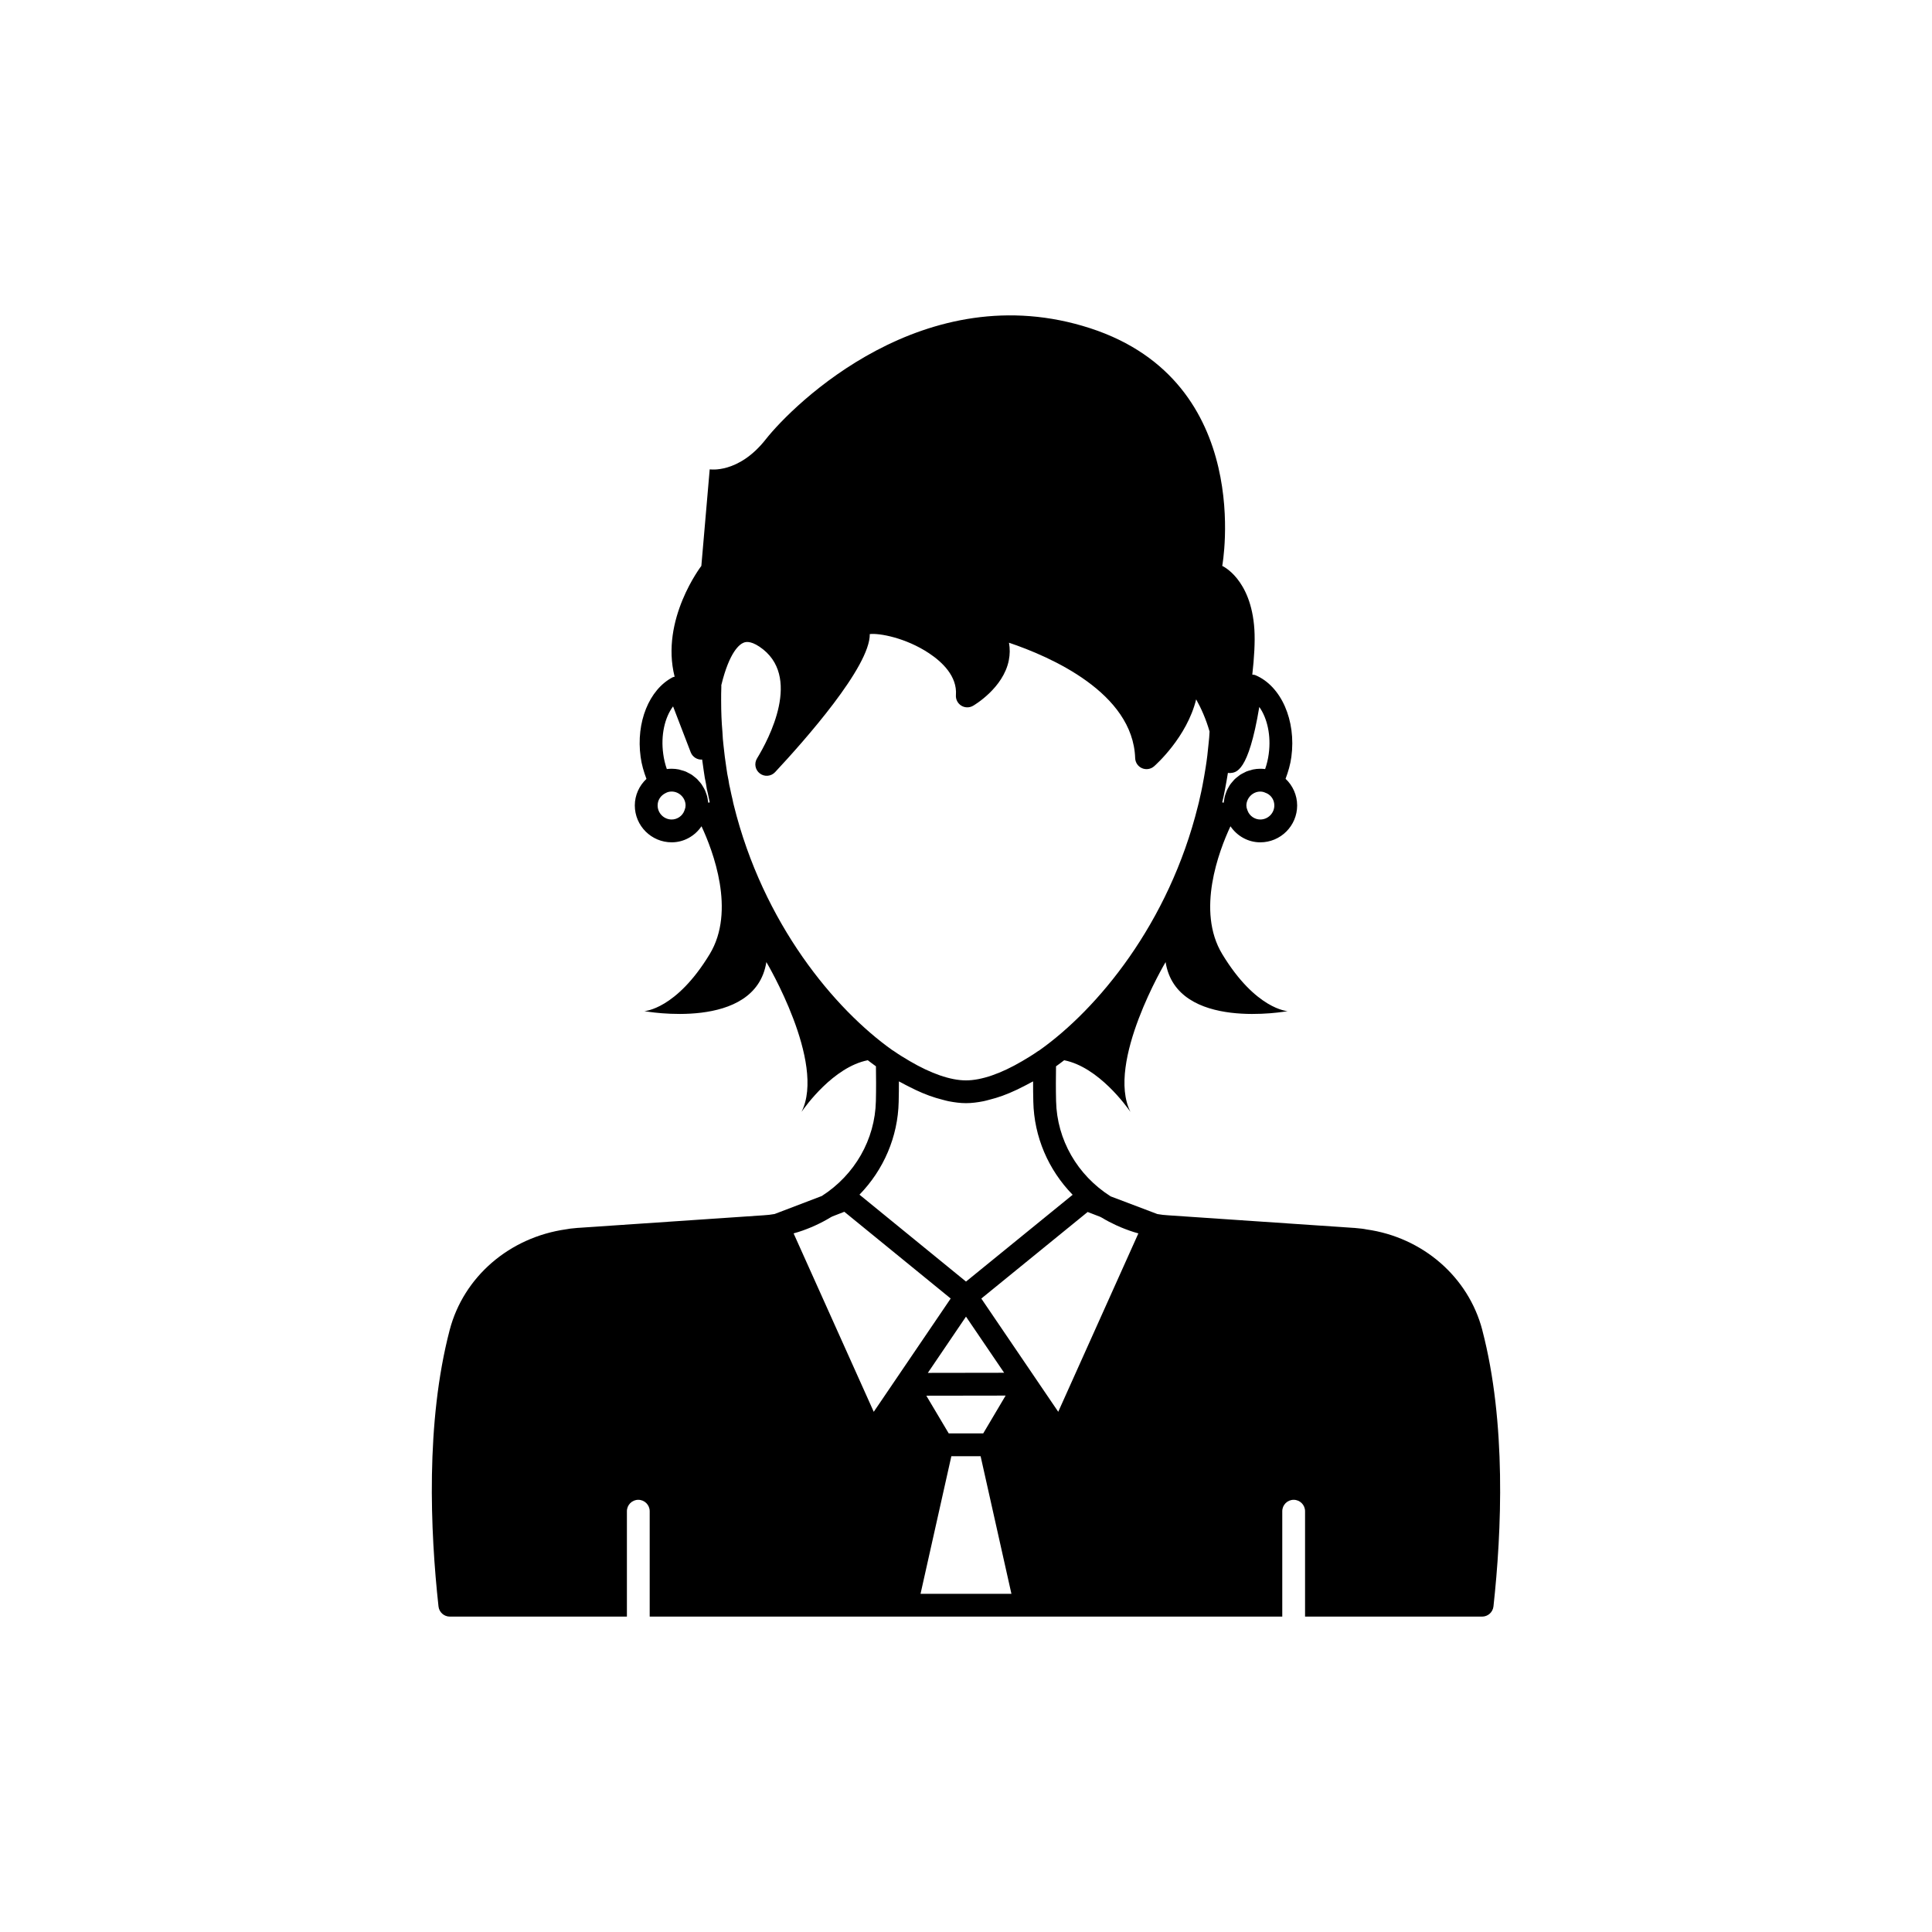 <?xml version="1.0" encoding="UTF-8"?>
<!-- Uploaded to: ICON Repo, www.svgrepo.com, Generator: ICON Repo Mixer Tools -->
<svg fill="#000000" width="800px" height="800px" version="1.1" viewBox="144 144 512 512" xmlns="http://www.w3.org/2000/svg">
 <path d="m536.83 496.49c-3.684-14.109-15.824-24.598-30.715-26.68-0.816-0.176-1.668-0.258-2.504-0.332l-0.719-0.07c-0.109-0.012-0.211-0.016-0.316-0.016l-49-3.324c-0.957-0.039-1.945-0.172-2.867-0.332l-12.371-4.684c-8.828-5.602-14.242-15.012-14.465-25.238-0.082-3.269-0.055-6.34-0.016-9.227 0.715-0.523 1.43-1.039 2.16-1.609 9.109 1.801 16.574 12.27 17.559 13.684-6.551-13.047 9.32-39.699 9.32-39.699 2.922 18.438 32.344 13 32.344 13s-8.414-0.402-17.332-15.113c-6.938-11.445-0.871-27.359 2.176-33.879 1.758 2.586 4.668 4.258 7.902 4.258 5.391 0 9.773-4.383 9.773-9.773 0-2.734-1.184-5.305-3.07-7.066 0.707-1.887 1.273-3.812 1.535-5.793 1.312-9.672-2.695-18.785-9.527-21.668-0.262-0.113-0.547-0.109-0.824-0.145 0.508-4.469 0.758-8.758 0.551-11.984-0.855-13.453-8.516-16.828-8.516-16.828s8.918-48.668-34.965-62.977c-43.883-14.258-78.695 20.152-86 29.422-7.254 9.219-14.863 7.961-14.863 7.961l-2.215 25.594s-10.934 14.207-7.078 29.367c-0.172 0.055-0.352 0.059-0.512 0.141-6.269 3.266-9.766 11.953-8.504 21.113 0.262 1.992 0.836 3.926 1.547 5.824-1.918 1.793-3.086 4.328-3.086 7.035 0 5.391 4.383 9.773 9.773 9.773 3.234 0 6.144-1.668 7.902-4.258 3.043 6.523 9.113 22.434 2.176 33.879-8.918 14.711-17.332 15.113-17.332 15.113s29.422 5.441 32.344-13c0 0 15.871 26.652 9.32 39.699 0.984-1.414 8.449-11.883 17.559-13.684 0.73 0.57 1.441 1.086 2.16 1.609 0.039 2.887 0.066 5.961-0.016 9.234-0.227 10.156-5.582 19.531-14.324 25.133l-12.52 4.777c-0.922 0.16-1.91 0.293-2.938 0.34l-48.914 3.32c-0.102 0-0.211 0.004-0.32 0.016l-0.719 0.07c-0.836 0.074-1.688 0.156-2.301 0.297-15.094 2.117-27.23 12.605-30.918 26.715-6.394 24.484-5.137 53.344-2.957 73.238 0.168 1.531 1.465 2.695 3.008 2.695h46.922v-27.93c0-1.672 1.352-3.023 3.019-3.023 1.668 0 3.019 1.352 3.019 3.023v27.93h167.64v-27.93c0-1.672 1.352-3.023 3.019-3.023s3.019 1.352 3.019 3.023v27.93h46.922c1.539 0 2.832-1.16 3.008-2.695 2.18-19.879 3.445-48.723-2.961-73.234zm-55.121-139.04c0 2.055-1.672 3.727-3.727 3.727-1.465 0-2.836-0.945-3.34-2.301-0.004-0.012-0.008-0.023-0.012-0.035-0.031-0.109-0.07-0.215-0.117-0.32-0.141-0.328-0.211-0.68-0.211-1.074 0-0.469 0.109-0.918 0.277-1.332 0.02-0.047 0.035-0.09 0.055-0.137 0.578-1.277 1.867-2.199 3.332-2.203 0.016 0 0.027 0.004 0.043 0.004 0.523 0.004 0.969 0.129 1.379 0.332 0.105 0.047 0.211 0.062 0.316 0.121 1.238 0.594 2.004 1.824 2.004 3.219zm-13.066-4.289c0.27-1.438 0.535-2.879 0.766-4.332 0.176 0.027 0.363 0.039 0.555 0.039 1.57-0.145 4.84-0.004 7.762-17.52 2.129 2.992 3.156 7.637 2.5 12.441v0.016c-0.18 1.355-0.496 2.695-0.953 4.004-0.422-0.055-0.852-0.082-1.293-0.082-0.656 0-1.297 0.07-1.918 0.195-0.203 0.039-0.391 0.121-0.59 0.176-0.406 0.109-0.816 0.215-1.199 0.371-0.227 0.094-0.434 0.227-0.652 0.336-0.332 0.168-0.664 0.324-0.973 0.527-0.219 0.145-0.41 0.316-0.613 0.477-0.277 0.215-0.555 0.422-0.805 0.664-0.195 0.188-0.359 0.398-0.535 0.602-0.223 0.258-0.453 0.508-0.648 0.785-0.16 0.223-0.289 0.465-0.426 0.703-0.172 0.289-0.34 0.578-0.48 0.887-0.117 0.258-0.203 0.527-0.301 0.797-0.109 0.316-0.219 0.629-0.297 0.957-0.07 0.289-0.105 0.582-0.148 0.879-0.031 0.219-0.094 0.43-0.109 0.656-0.129-0.031-0.258-0.07-0.383-0.109 0.254-1.074 0.512-2.203 0.742-3.469zm-143.17 5.363c-0.043 0.102-0.082 0.203-0.113 0.309-0.008 0.016-0.012 0.035-0.016 0.051-0.508 1.352-1.875 2.293-3.34 2.293-2.055 0-3.727-1.672-3.727-3.727 0-1.395 0.766-2.629 2.172-3.305 0.453-0.25 0.961-0.375 1.555-0.375 1.992 0 3.676 1.684 3.676 3.676 0 0.398-0.07 0.75-0.207 1.078zm6.227-1.781c-0.016-0.223-0.078-0.43-0.109-0.648-0.043-0.301-0.082-0.602-0.152-0.891-0.078-0.32-0.184-0.629-0.293-0.938-0.098-0.277-0.188-0.555-0.309-0.82-0.137-0.301-0.301-0.578-0.469-0.859-0.145-0.246-0.277-0.496-0.441-0.73-0.191-0.27-0.414-0.516-0.629-0.766-0.184-0.211-0.352-0.426-0.551-0.621-0.246-0.238-0.52-0.441-0.789-0.652-0.211-0.164-0.406-0.344-0.629-0.488-0.305-0.199-0.633-0.355-0.961-0.523-0.223-0.113-0.43-0.246-0.66-0.34-0.383-0.16-0.789-0.262-1.195-0.371-0.199-0.055-0.387-0.133-0.59-0.176-0.621-0.125-1.262-0.195-1.918-0.195-0.441 0-0.871 0.031-1.293 0.082-0.457-1.312-0.773-2.656-0.953-4.023-0.676-4.894 0.387-9.625 2.609-12.582l4.676 12.164c0.48 1.25 1.762 2.043 3.031 1.93 0.129 1.004 0.27 1.996 0.418 2.969 0.164 1.242 0.379 2.484 0.602 3.457 0.117 0.945 0.293 1.836 0.488 2.543 0.16 0.793 0.32 1.555 0.504 2.363-0.125 0.047-0.258 0.082-0.387 0.117zm6.754 0.602c-0.102-0.344-0.172-0.719-0.316-1.438-0.242-0.961-0.434-1.871-0.668-3.012-0.164-0.629-0.289-1.25-0.418-2.184-0.234-1.074-0.422-2.152-0.57-3.293-0.293-1.91-0.539-3.824-0.746-5.856-0.137-1.129-0.234-2.305-0.289-3.625-0.23-2.57-0.34-5.285-0.34-8.297 0-1.168-0.004-2.281 0.051-3.578l-0.004-0.5c2.168-8.898 4.852-10.828 5.914-11.246 0.406-0.156 1.633-0.641 4.188 1.059 11.492 7.699 2.414 24.613-0.641 29.617-0.809 1.324-0.488 3.047 0.75 3.984 1.23 0.941 2.977 0.789 4.035-0.344 7.777-8.332 25.219-28 25.098-36.594 2.516-0.297 9.512 0.973 15.684 5.066 3.469 2.301 7.523 6.09 7.144 11.098-0.086 1.117 0.457 2.188 1.402 2.789 0.945 0.594 2.144 0.617 3.121 0.062 0.328-0.188 8.031-4.699 9.492-12.055 0.312-1.57 0.328-3.129 0.047-4.672 11.004 3.711 32.863 13.258 33.441 30.582 0.039 1.168 0.746 2.211 1.816 2.672 1.066 0.465 2.312 0.27 3.195-0.5 0.449-0.395 8.699-7.738 11.152-17.746 1.305 2.332 2.609 5.211 3.551 8.531-0.051 1.055-0.125 2.109-0.262 3.246-0.195 2.144-0.438 4.188-0.781 6.316-0.238 1.574-0.523 3.106-0.84 4.801-0.191 1.055-0.434 2.109-0.766 3.555-0.113 0.527-0.227 1.078-0.402 1.703-7.742 31.344-26.734 54.008-42 64.828-0.129 0.062-0.254 0.141-0.371 0.223 0 0-0.004 0-0.004 0.004-1.434 1.004-2.832 1.844-4.223 2.664-5.57 3.273-10.762 5.106-14.898 5.106s-9.328-1.836-14.898-5.106c-1.391-0.816-2.793-1.66-4.223-2.664 0 0-0.004 0-0.004-0.004-0.121-0.082-0.242-0.16-0.371-0.223-15.273-10.828-34.266-33.492-42.047-64.973zm43.703 78.625c0.051-1.848 0.062-3.648 0.059-5.391 0.27 0.16 0.531 0.266 0.801 0.418 0.621 0.352 1.227 0.645 1.836 0.961 1.219 0.629 2.418 1.199 3.602 1.695 0.625 0.262 1.242 0.508 1.855 0.73 1.191 0.434 2.348 0.773 3.488 1.059 0.516 0.129 1.043 0.293 1.551 0.391 1.605 0.312 3.168 0.516 4.648 0.516s3.043-0.199 4.648-0.516c0.508-0.098 1.031-0.262 1.551-0.391 1.141-0.285 2.297-0.625 3.488-1.059 0.613-0.223 1.23-0.469 1.855-0.73 1.18-0.496 2.383-1.066 3.602-1.695 0.613-0.316 1.215-0.609 1.836-0.961 0.27-0.152 0.527-0.258 0.801-0.418-0.004 1.738 0.012 3.539 0.059 5.379 0.203 9.316 3.984 18.07 10.426 24.672l-20.902 17.012-7.359 5.988-28.234-23.031c6.414-6.59 10.191-15.336 10.391-24.629zm7.727 71.859 10.113-14.91 10.109 14.879zm20.617 6.016-5.934 10.016h-9.148l-5.934-9.984zm-34.949 4.301-21.238-47.277c0.043-0.012 0.086-0.035 0.129-0.047 1.551-0.422 3.059-0.973 4.543-1.594 0.41-0.172 0.816-0.355 1.223-0.543 1.34-0.617 2.652-1.305 3.934-2.09 0.145-0.09 0.301-0.145 0.445-0.234l3.168-1.227 28.184 22.984-2.125 3.133zm12.398 48.234 8.168-36.473h7.75l8.168 36.473zm36.492-48.242-6.129-9.02v-0.004l-7.488-11.02-6.769-9.965 28.18-22.941 3.324 1.281c0.148 0.094 0.316 0.156 0.469 0.246 1.234 0.75 2.508 1.41 3.812 2.008 0.402 0.184 0.805 0.363 1.211 0.531 1.488 0.617 3.004 1.168 4.566 1.59 0.02 0.004 0.039 0.016 0.059 0.02z"/>
</svg>